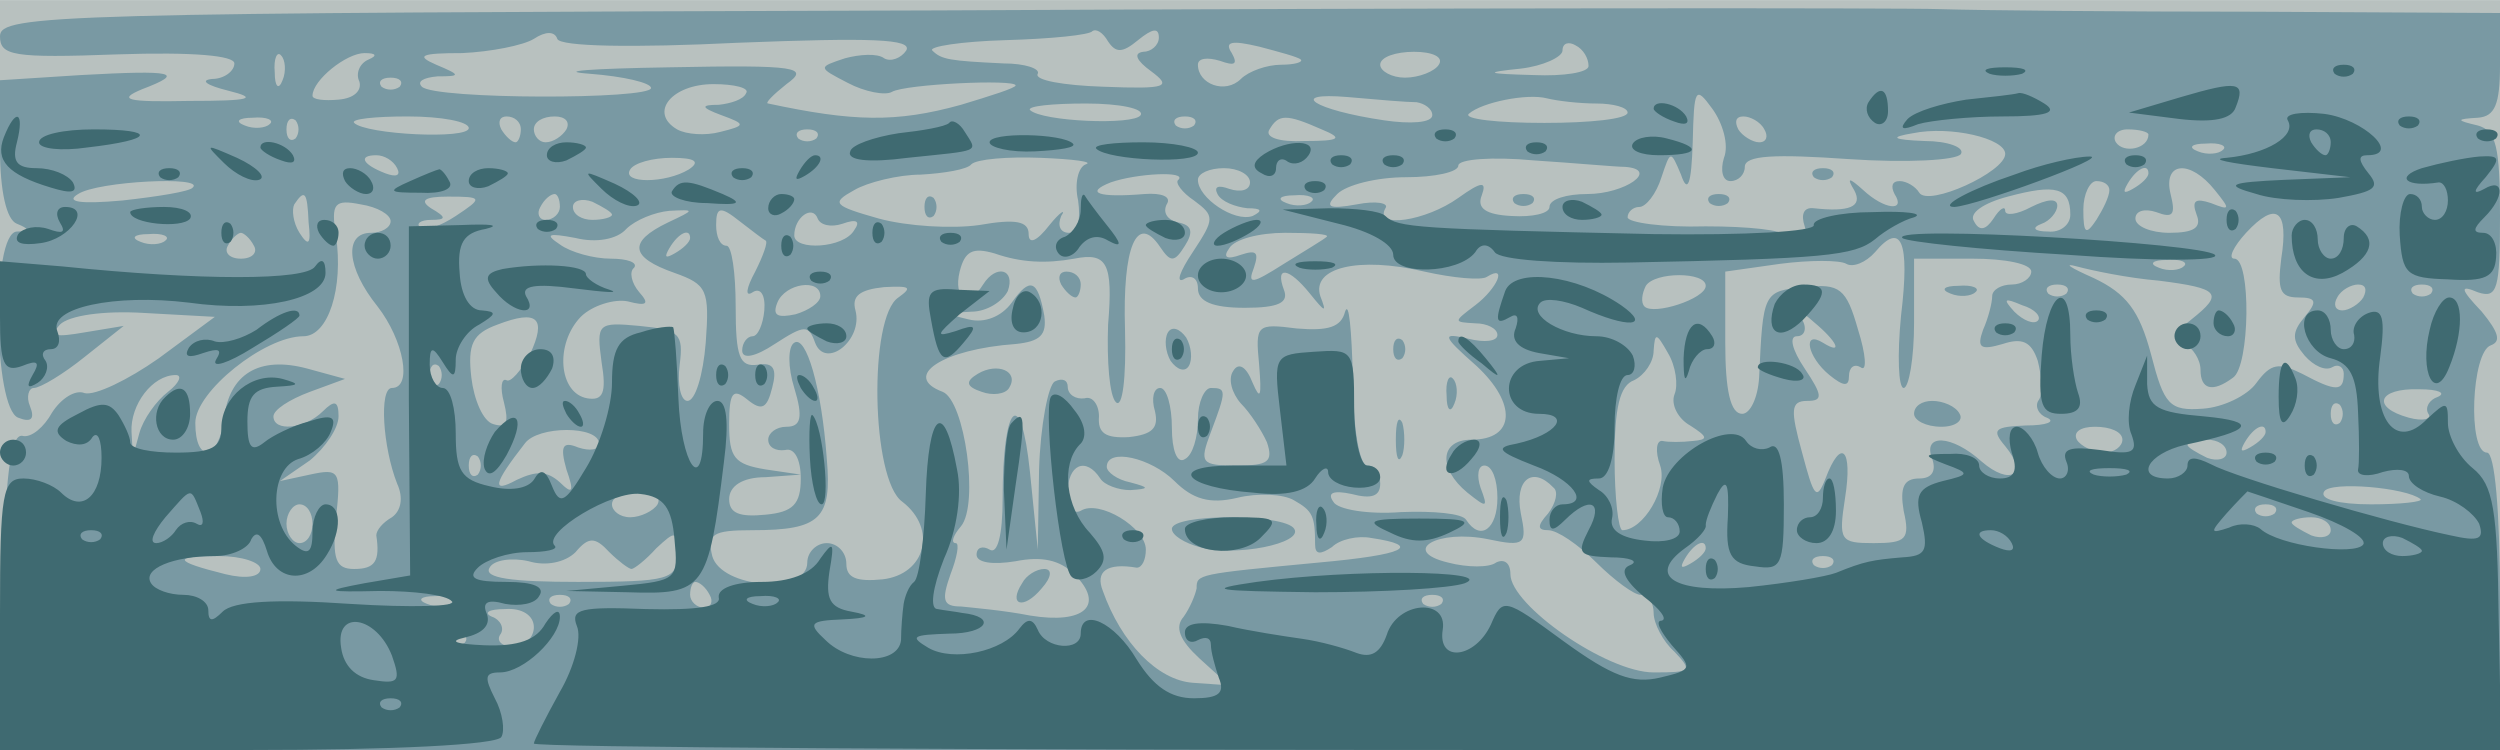 <svg xmlns="http://www.w3.org/2000/svg" xmlns:xlink="http://www.w3.org/1999/xlink" width="1920" height="576"><g><svg xmlns="http://www.w3.org/2000/svg" xmlns:xlink="http://www.w3.org/1999/xlink" width="1920" height="576"/><svg xmlns="http://www.w3.org/2000/svg" width="1920" height="576" version="1.0" viewBox="0 0 1920 576"><g fill="#b8c1bf" transform="matrix(1 0 0 -.993 0 576)"><path d="M0 290V0h1920v580H0V290z"/></g></svg><svg xmlns="http://www.w3.org/2000/svg" width="1920" height="576" version="1.0" viewBox="0 0 1920 576"><g fill="#7999a3" transform="matrix(1 0 0 -.993 0 576)"><path d="M718 572C43 570 0 569 0 552c0-15 10-17 90-14 59 2 90-1 90-7s-8-12-17-12c-10-1-4-5 12-9 24-6 18-8-30-8-48-1-55 1-36 9 34 13 25 15-47 11l-62-4v-53c0-33 5-55 13-58 10-4 10-6 0-6-20-1-18-137 1-144 10-4 13-1 9 9-3 7-1 14 3 14 5 0 23 11 39 24l30 24-30-5c-23-4-27-3-19 6 7 7 33 11 65 9l54-3-43-32c-24-17-49-29-57-27-7 3-18-4-25-15-6-11-16-20-23-18-9 1-13-31-15-120L-1 0h1921v115c0 70-4 115-10 115-15 0-12 78 3 83 8 3 6 10-7 26-17 18-17 21-3 15 15-5 17 2 17 59 0 54-3 66-17 70-17 4-17 5 0 6 13 1 17 10 17 41v40l-187 1c-104 0-213 1-243 2s-378 1-772-1zm-151-25c102 4 134 3 129-6-4-6-12-9-17-6-5 4-19 3-30 0-21-7-21-7 2-19 13-7 29-10 34-7 10 6 95 10 95 5 0-2-19-8-42-15-50-14-83-13-148 1-3 0 4 7 14 15 18 13 9 15-90 13-60-1-88-3-61-5 26-2 47-7 47-11 0-9-166-9-176 1-4 4 1 7 12 8 18 0 18 1-1 9-16 7-12 9 20 9 22 1 47 6 55 11 9 6 16 6 18 0s58-7 139-3zm307 2c11 9 16 10 16 2 0-6-6-11-12-11-8-1-5-7 6-15 16-12 13-14-37-12-30 1-53 5-50 10 2 4-10 8-26 8-42 2-48 3-55 10-3 3 22 7 56 8 35 1 65 4 67 7 3 2 8-1 12-8 6-9 11-9 23 1zm125-15c2-2-5-4-15-4-11 0-25-5-31-11-12-12-33-4-33 11 0 5 7 6 17 3 11-4 14-3 9 6-6 9 0 10 21 5 15-4 30-8 32-10zm221-5c0-5-19-8-42-7-37 1-39 2-10 5 17 2 32 9 32 14 0 6 5 7 10 4 6-3 10-10 10-16zM217 518c-3-8-6-5-6 6-1 11 2 17 5 13 3-3 4-12 1-19zm66 16c-7-3-10-11-7-17 2-7-4-13-16-14-11-1-20 0-20 3 0 12 26 33 40 33 9 0 10-2 3-5zm822-4c-3-5-15-10-26-10-10 0-19 5-19 10 0 6 12 10 26 10s23-4 19-10zm-798-17c-4-3-10-3-14 0-3 4 0 7 7 7s10-3 7-7zm266-5c-2-5-12-8-21-9-14 0-14-2 2-8 19-7 19-8-1-13-11-3-26-2-33 2-22 13-4 35 28 35 16 0 28-3 25-7zm515-7c6-1 12-5 12-10 0-6-17-7-37-4-54 8-75 22-28 18 22-2 46-4 53-4zm138-1c13 0 24-3 24-7 0-5-29-8-64-8-36 0-62 3-58 7 10 9 45 16 60 12 8-2 25-4 38-4zm98-42c-3-10-1-18 5-18s11 5 11 11c0 9 23 10 80 6 44-3 83-1 86 4s-10 10-28 10c-25 1-27 3-9 6 29 6 71-4 71-16 0-14-59-41-66-30-3 5-10 9-15 9-6 0-7-4-4-10 9-14-8-12-24 3-11 10-13 10-7 0 7-13-4-17-31-14-8 1-10-5-7-14 3-8 1-15-5-15s-11 3-11 8c0 4-27 7-60 7-33-1-60 3-60 7s4 8 9 8 13 10 17 23c7 21 7 21 15 2 5-15 8-8 9 25 1 42 2 44 15 26 8-11 13-28 9-38zm-448 33c-5-8-76-5-85 4-2 3 17 5 43 5s45-4 42-9zm-669-7c-3-3-12-4-19-1-8 3-5 6 6 6 11 1 17-2 13-5zm20-11c-4-3-7 0-7 7s3 10 7 7c3-4 3-10 0-14zm133 8c0-9-79-5-88 4-3 3 16 5 41 5 26 0 47-4 47-9zm40-1c0-5-2-10-4-10-3 0-8 5-11 10-3 6-1 10 4 10 6 0 11-4 11-10zm35 0c-3-5-10-10-16-10-5 0-9 5-9 10 0 6 7 10 16 10 8 0 12-4 9-10zm482 3c-4-3-10-3-14 0-3 4 0 7 7 7s10-3 7-7zm98-3c17-7 14-9-13-9-20-1-31 3-27 9 7 12 13 12 40 0zm340 0c3-5 2-10-4-10-5 0-13 5-16 10-3 6-2 10 4 10 5 0 13-4 16-10zm-728-7c-4-3-10-3-14 0-3 4 0 7 7 7s10-3 7-7zm1023 3c0-11-19-15-25-6-3 5 1 10 9 10 9 0 16-2 16-4zm57-12c-3-3-12-4-19-1-8 3-5 6 6 6 11 1 17-2 13-5zM305 450c3-6-1-7-9-4-18 7-21 14-7 14 6 0 13-4 16-10zm224-1c-18-11-52-11-45 0 3 5 17 9 32 9 18 0 22-3 13-9zm305 4c-6-2-9-15-6-28 2-15 0-25-7-25s-9 6-6 13c4 6-1 3-9-7-10-13-16-15-16-7 0 10-10 12-38 7-21-3-55-1-77 5-35 10-37 12-19 22 10 6 34 12 51 12 18 1 36 4 39 8 4 4 28 6 53 5s41-3 35-5zm414-2c27-2 0-21-29-21-16 0-29-4-29-10 0-5-13-8-29-7-20 1-27 6-23 16 4 11 0 11-18-2-25-18-65-24-56-8 3 4-7 6-22 3-22-4-25-2-15 8 7 7 30 13 53 13 22 0 40 4 40 9s26 7 58 4c31-2 63-5 70-5zm-343-10c-3-2 3-10 12-16 16-12 16-14-1-40-10-15-13-24-7-21 6 4 11 1 11-7 0-10 11-15 36-15 26 0 34 4 30 14-7 19 4 17 20-3 12-15 13-15 8-2-7 22 29 31 80 19 22-5 44-7 48-4 16 10 8-9-9-22s-17-13 0-14c9 0 17-4 17-9s-10-6-22-3c-21 5-21 3 6-21 31-29 30-57-4-57-24 0-26-22-3-41 15-12 16-12 10 4-3 9-2 17 3 17 6 0 10-11 10-25 0-24-13-34-24-17-3 5-25 7-50 6-25-2-49 2-52 8-5 7 0 9 14 6 15-4 22-2 22 8 0 8-4 14-10 14s-11 30-11 68c-1 37-3 60-6 51-3-12-13-15-37-13-31 4-32 3-29-28 2-25 1-28-5-14-5 13-11 16-15 9-4-6-1-17 6-25 7-7 16-21 20-30 5-15 1-18-23-18-28 0-29 2-20 26 12 32 12 34 0 34-5 0-10-11-10-24 0-14-4-28-10-31-6-4-10 7-10 24s-4 31-9 31-7-8-4-18c3-13-2-18-20-20-18-1-24 3-23 16 0 9-5 16-11 14-7-1-13 3-13 9 0 5-4 7-10 4-5-3-11-34-12-68l-1-62-6 60c-7 68-21 53-21-21 0-28-4-43-10-39-5 3-10 2-10-4s12-8 30-5c20 4 34 1 45-10 24-24 8-39-34-32-20 4-44 6-53 7-14 0-15 5-8 25 5 13 7 24 4 24-4 0-2 6 4 13 14 17 3 97-14 104-32 12 0 33 56 37 19 2 24 7 22 22-5 28-11 30-25 10-8-11-21-16-33-13-17 4-17 5 2 6 12 0 24 8 28 16 6 17-9 21-19 5-11-18-23-11-18 10 4 16 10 19 27 14 20-7 39-8 61-4 25 5 30-3 26-51-1-28 1-55 6-60s8 18 7 56c-2 64 9 91 27 64 8-12 11-12 19 1 7 11 5 16-5 18-9 2-12 8-9 14 4 6-4 9-17 8-36-3-46 1-26 9 20 7 59 9 52 2zm55-2c0-6-7-8-16-5-8 3-12 2-9-4s14-10 23-11c11 0 12-2 4-6-14-5-42 14-42 28 0 5 9 9 20 9s20-5 20-11zm690 7c0-3-5-8-12-12s-8-3-4 4c7 12 16 16 16 8zm51-13c12-15 12-16-3-10-12 4-15 2-11-9 4-10-2-14-21-14-14 0-26 5-26 11s7 8 16 5c13-5 15-2 11 14-6 25 15 27 34 3zm-1553 2c-2-3-27-7-54-10-33-3-44-1-34 5 15 10 98 14 88 5zm1442-21c0-8-8-14-17-13-11 0-13 3-5 6 6 2 12 9 12 14 0 6-8 5-20-1-11-6-20-7-20-3s-4 2-9-6c-6-9-11-10-15-2-4 6 7 14 26 19 37 10 48 7 48-14zm30 19c0-5-5-15-10-23-8-12-10-11-10 8 0 12 5 22 10 22 6 0 10-3 10-7zM237 408c2-17 0-19-7-8-5 8-6 18-4 22 8 12 10 10 11-14zm63 1c0-5-7-9-15-9-21 0-19-27 5-57 20-26 27-63 11-63-10 0-7-46 4-74 5-11 3-21-4-26-7-4-12-10-12-14 3-20-1-26-17-26-14 0-17 7-14 39 4 37 3 39-20 34l-23-5 23 16c12 10 22 25 22 34 0 12-3 13-12 4-14-14-38-16-38-4 0 5 12 13 28 19l27 10-29 8c-37 10-60-4-64-39-4-32-22-35-22-3 0 24 53 67 83 67 19 0 31 37 25 78-4 25-1 28 19 24 13-2 23-8 23-13zm50 4c-12-8-24-12-27-9-4 3 0 6 8 6 12 0 12 2 0 9-9 6-5 9 13 9 27 0 27-1 6-15zm80 7c0-5-5-10-11-10-5 0-7 5-4 10 3 6 8 10 11 10 2 0 4-4 4-10zm40-6c0-2-7-4-15-4s-15 4-15 10c0 5 7 7 15 4 8-4 15-8 15-10zm537 10c-3-3-12-4-19-1-8 3-5 6 6 6 11 1 17-2 13-5zm-494-16c-31-15-29-27 5-39 25-9 27-13 24-54-2-25-8-45-14-45-5 0-8 12-6 28 3 24 0 27-31 30-32 3-33 2-29-28 4-24 1-30-11-28-22 4-25 42-5 63 9 9 26 14 36 12 15-4 17-2 9 7-6 7-8 16-4 19 3 4-5 7-18 7s-31 5-39 11c-12 8-9 9 12 5 16-4 32-1 39 7 7 7 22 13 33 14 20 1 20 1-1-9zm75-14c2-1-2-12-8-24-7-13-8-20-2-16s10-2 9-14c-1-11-5-20-9-20s-8-5-8-11c0-7 10-5 25 5 23 15 26 15 31 1 8-21 37 2 31 25-3 11 3 16 22 18 20 1 22 0 11-8-23-15-21-141 3-158 27-21 18-56-15-60-20-2-28 1-28 12 0 9-7 16-15 16s-15-7-15-15c0-25-66-20-73 5-4 17 0 20 31 20 52 0 61 9 57 55-4 56-16 96-25 90-5-3-5-19 0-35 7-23 5-30-6-30-8 0-14-5-14-10 0-6 6-9 13-8 7 2 12-7 12-22 0-20-6-26-27-28-20-2-28 1-28 12 0 10 10 17 28 17l27 2-27 4c-24 4-28 9-28 35 0 25 3 28 14 19s15-7 19 9c4 15 1 20-11 18-14-2-17 6-17 45 0 26-3 47-7 47-5 0-8 7-8 16 0 14 3 15 18 3 9-7 18-14 20-15zm59 13c11 4 14 2 9-5-8-14-46-16-46-4 0 14 14 24 18 13 2-5 10-7 19-4zm1105-27c-3-24-1-30 13-30s15-3 5-15-10-18 0-30c7-8 16-12 21-9s9 0 9-5c0-14-6-14-32 0-18 9-24 8-35-7-7-10-26-19-41-20-26-2-30 3-40 42-9 34-19 47-44 59-18 8-24 12-13 9s39-9 63-11c47-6 50-10 25-30-13-10-15-16-5-19 6-3 12-12 12-20 0-15 9-18 25-6 13 9 14 92 1 92-5 0-1 9 9 20 23 25 33 18 27-20zM127 394c-3-3-12-4-19-1-8 3-5 6 6 6 11 1 17-2 13-5zm68-4c3-5-1-10-10-10s-13 5-10 10c3 6 8 10 10 10s7-4 10-10zm335 6c0-3-5-8-12-12s-8-3-4 4c7 12 16 16 16 8zm489 1c-2-2-17-11-33-21-25-16-28-16-23-3 4 12 2 14-10 10-11-4-14-2-9 5 4 7 23 12 43 12s34-1 32-3zm441-61c-3-31-2-56 2-56s8 23 8 50v50h45c25 0 45-4 45-10 0-5-7-10-15-10s-15-4-15-9-3-17-7-26c-5-14-2-16 15-11 15 5 22 2 27-13 3-12 4-25 1-30-4-5 0-12 6-14 7-3 0-6-16-6-24-1-27-3-16-16 18-22 4-31-18-12-23 21-46 22-38 2 3-9 0-15-10-15-12 0-15-7-12-25 5-22 2-25-23-25-26 0-27 2-22 35 6 38-3 47-15 15-7-18-9-14-18 20-9 33-9 40 4 40 12 0 12 4-2 25-10 15-12 25-6 25s8 6 4 13c-5 8-2 8 9-2 18-15 23-26 7-16s-12-11 5-25c11-9 15-9 15-1 0 7 4 10 9 7 5-4 4 10-2 29-9 32-14 36-41 33-32-3-32-4-35-70-1-16-7-28-13-28-9 0-13 18-13 55v55l42 6c23 3 46 3 51 0s15 1 22 9c20 24 27 9 20-49zm217 38c-3-3-12-4-19-1-8 3-5 6 6 6 11 1 17-2 13-5zm-367-15c0-10-40-23-47-16-3 3-2 10 1 16 7 11 46 11 46 0zm-680-8c0-5-9-11-19-14-14-3-18-1-14 9 6 15 33 19 33 5zm957 2c-4-3-10-3-14 0-3 4 0 7 7 7s10-3 7-7zm228-3c-3-5-11-10-16-10-6 0-7 5-4 10 3 6 11 10 16 10 6 0 7-4 4-10zm52 3c-4-3-10-3-14 0-3 4 0 7 7 7s10-3 7-7zm-302-21c-3-3-11 0-18 7-9 10-8 11 6 5 10-3 15-9 12-12zM407 306c-7-13-15-22-18-20-4 2-5-6-2-17 4-16 2-20-8-17-8 2-15 19-17 36-3 26 1 34 20 41 31 12 38 5 25-23zm879-31c-3-8 3-19 12-24 14-9 14-11 2-12-8-1-19-1-23 0-5 1-6-8-2-19 6-18-13-50-29-50-3 0-6 25-6 55 0 40 4 57 15 61 8 4 15 14 15 23 1 14 2 14 11-2 6-10 8-25 5-32zm-949 8c-4-3-7 0-7 7s3 10 7 7c3-4 3-10 0-14zm-208-6c-9-7-19-21-22-32-5-19-5-19-6 1-1 21 16 44 34 44 5 0 3-6-6-13zm1743-4c-6-2-10-8-7-13 3-4-4-6-15-3-29 8-24 23 8 22 15 0 21-3 14-6zm-75-20c-4-3-7 0-7 7s3 10 7 7c3-4 3-10 0-14zM460 237c0-5-7-6-16-3-12 5-14 1-9-17 6-17 5-20-5-10-10 9-18 9-33 2-20-11-18-3 6 28 10 14 57 14 57 0zm1170 3c0-5-6-10-14-10s-18 5-21 10c-3 6 3 10 14 10 12 0 21-4 21-10zm110 6c0-3-5-8-12-12s-8-3-4 4c7 12 16 16 16 8zm-30-16c0-5-7-7-15-4-8 4-15 8-15 10s7 4 15 4 15-4 15-10zM367 213c-4-3-7 0-7 7s3 10 7 7c3-4 3-10 0-14zm535-5c14-14 27-18 48-13 16 4 36 3 44-2 14-8 16-12 16-34 0-8 4-8 13-2 6 6 20 9 30 7 40-6 26-13-40-19-94-9-94-9-94-20-1-5-5-15-10-22-7-8-3-18 12-32l23-21-28 2c-27 2-55 31-69 71-6 15 3 22 26 18 4 0 7 6 7 14 0 17-36 39-50 30-6-3-10 3-10 14 0 22 14 28 25 11 3-5 14-9 23-9 15 1 15 2 0 6-10 2-18 8-18 12 0 15 34 7 52-11zm291-5c4-3 2-12-4-20-9-10-8-13 0-13 7 0 23-11 37-25s29-25 34-25c6 0 10-6 10-14s7-22 16-30c14-15 13-16-16-16-36 0-110 52-110 76 0 9-5 12-11 9-5-4-22-4-37 0-37 9-8 26 31 18 28-6 30-4 25 20-5 26 9 37 25 20zm666-9c2-2-15-4-38-4-25 0-40 4-36 10 5 8 63 3 74-6zm-1354-4c-3-5-13-10-21-10s-14 5-14 10c0 6 9 10 21 10 11 0 17-4 14-10zm-265-15c0-8-4-15-10-15-5 0-10 7-10 15s5 15 10 15c6 0 10-7 10-15zm1507 8c-4-3-10-3-14 0-3 4 0 7 7 7s10-3 7-7zm43-13c0-5-7-7-15-4-8 4-15 8-15 10s7 4 15 4 15-4 15-10zM485 140c2 0 11 7 19 16 15 14 16 14 16-5s-6-21-76-21c-51 0-73 3-68 11 3 6 17 8 30 5 13-4 28-1 36 7 10 12 15 12 26 0 7-7 15-13 17-13zm825 16c0-3-5-8-12-12s-8-3-4 4c7 12 16 16 16 8zM200 140c0-6-11-8-27-4-40 10-41 14-5 14 18 0 32-5 32-10zm1207 3c-4-3-10-3-14 0-3 4 0 7 7 7s10-3 7-7zm-862-23c3-5 1-10-4-10-6 0-11 5-11 10 0 6 2 10 4 10 3 0 8-4 11-10zm-198-6c-3-3-12-4-19-1-8 3-5 6 6 6 11 1 17-2 13-5zm90-1c-4-3-10-3-14 0-3 4 0 7 7 7s10-3 7-7zm670 0c-4-3-10-3-14 0-3 4 0 7 7 7s10-3 7-7zM410 95c0-8-7-15-16-15-8 0-13 4-10 9 4 5 0 12-6 14-7 3-3 6 10 6 13 1 22-5 22-14zm-53-12c-4-3-10-3-14 0-3 4 0 7 7 7s10-3 7-7zm1036 360c4-3 10-3 14 0 3 4 0 7-7 7s-10-3-7-7zm-80-20c4-3 10-3 14 0 3 4 0 7-7 7s-10-3-7-7zm-603-3c0-7 3-10 7-7 3 4 3 10 0 14-4 3-7 0-7-7zm453 3c4-3 10-3 14 0 3 4 0 7-7 7s-10-3-7-7zm-348-63c3-5 8-10 11-10 2 0 4 5 4 10 0 6-5 10-11 10-5 0-7-4-4-10zm82-37c-3-5-2-15 2-22 5-7 11-9 14-4s2 15-2 22c-5 7-11 9-14 4zm173-13c0-7 3-10 7-7 3 4 3 10 0 14-4 3-7 0-7-7zm-319-19c-10-6-9-10 3-14 8-3 18-2 21 3 8 13-9 20-24 11zm360-17c0-11 3-14 6-6 3 7 2 16-1 19-3 4-6-2-5-13zm-39-34c0-14 2-19 5-12 2 6 2 18 0 25-3 6-5 1-5-13zM785 129c-11-17 1-21 15-4 8 9 8 15 2 15s-14-5-17-11zm713 224c7-3 16-2 19 1 4 3-2 6-13 5-11 0-14-3-6-6zm-28-93c0-5 9-10 21-10 11 0 17 5 14 10-3 6-13 10-21 10s-14-4-14-10zm-570-89c0-5 10-11 21-14 28-8 80 3 73 14-7 12-94 12-94 0z"/></g></svg><svg xmlns="http://www.w3.org/2000/svg" width="1920" height="576" version="1.0" viewBox="0 0 1920 576"><g fill="#3f6a71" transform="matrix(1 0 0 -.993 0 576)"><path d="M1528 523c6-2 18-2 25 0 6 3 1 5-13 5s-19-2-12-5zm265 0c4-3 10-3 14 0 3 4 0 7-7 7s-10-3-7-7zm-118-18-40-12 39-5c26-3 40 0 43 9 8 20 2 21-42 8zm-240-4c-3-5-1-12 5-16 5-3 10 1 10 9 0 18-6 21-15 7zm75 2c-19-3-39-9-45-15-7-8-4-9 8-4 10 3 40 6 65 6 34 0 43 3 32 10-8 5-17 9-20 8s-21-3-40-5zm-240-7c0-2 7-7 16-10 8-3 12-2 9 4-6 10-25 14-25 6zm487-9c7-12-16-26-47-29-14-1 2-4 35-8l60-7-50-2c-44-2-47-4-22-11 15-5 44-6 63-3 28 5 32 8 23 19-8 10-8 14-1 14 27 0-3 28-33 32-18 2-31 0-28-5zm33-17c0-5-2-10-4-10-3 0-8 5-11 10-3 6-1 10 4 10 6 0 11-4 11-10zM3 474c-7-18 3-29 36-39 16-5 21-4 17 4-4 6-16 11-28 11-15 0-19 5-15 20 6 24-1 27-10 4zm726 11c-3-3-21-6-39-8-19-3-36-9-37-14-3-7 14-9 44-5 57 6 54 4 44 20-4 7-10 10-12 7zm1114-2c4-3 10-3 14 0 3 4 0 7-7 7s-10-3-7-7zM30 470c0-5 17-7 37-4 52 6 54 14 5 14-23 0-42-4-42-10zm730 0c0-4 16-8 35-7s32 3 29 6c-8 8-64 9-64 1zm343 3c4-3 10-3 14 0 3 4 0 7-7 7s-10-3-7-7zm151-4c-3-5 6-9 20-9 31 0 34 6 6 13-11 3-23 1-26-4zm649 4c4-3 10-3 14 0 3 4 0 7-7 7s-10-3-7-7zM172 454c9-9 21-15 27-13s-2 10-17 17c-25 11-25 11-10-4zm28 12c0-2 7-7 16-10 8-3 12-2 9 4-6 10-25 14-25 6zm220-6c0-5 7-7 15-4 8 4 15 8 15 10s-7 4-15 4-15-4-15-10zm422 5c9-9 78-12 78-3 0 4-19 8-42 8s-39-2-36-5zm129-4c-9-6-10-11-2-15 6-4 11-2 11 4s4 9 9 5c5-3 12-1 16 5 8 12-15 13-34 1zm202 2c4-3 10-3 14 0 3 4 0 7-7 7s-10-3-7-7zm-559-15c-4-7-3-8 4-4 12 7 16 16 8 16-3 0-8-5-12-12zm409 5c4-3 10-3 14 0 3 4 0 7-7 7s-10-3-7-7zm40 0c4-3 10-3 14 0 3 4 0 7-7 7s-10-3-7-7zm484-8c-33-11-59-25-46-25 17 1 120 39 104 39-11 0-37-6-58-14zm86 8c4-3 10-3 14 0 3 4 0 7-7 7s-10-3-7-7zm227-3c-21-7-12-15 13-11 4 0 7-6 7-14s-4-15-10-15c-5 0-10 5-10 10 0 6-4 10-9 10s-9-15-8-32c2-30 5-33 37-34 29-2 36 2 37 17 1 10-3 19-10 19-8 0-8 3 1 12 16 16 15 31 0 22-9-5-9-2 1 9 12 15 11 17-5 16-11-1-30-5-44-9zm-1737-7c4-3 10-3 14 0 3 4 0 7-7 7s-10-3-7-7zm142-3c3-5 11-10 16-10 6 0 7 5 4 10-3 6-11 10-16 10-6 0-7-4-4-10zm50 0c-18-8-17-9 8-9 16-1 26 3 22 9-3 6-7 10-8 9-1 0-11-4-22-9zm45 0c0-5 7-7 15-4 8 4 15 8 15 10s-7 4-15 4-15-4-15-10zm102-6c9-9 21-15 27-13s-2 10-17 17c-25 11-25 11-10-4zm101 9c4-3 10-3 14 0 3 4 0 7-7 7s-10-3-7-7zm-47-11c-2-4 10-9 27-9 26-2 28 0 12 7-26 11-33 12-39 2zm487 1c4-3 10-3 14 0 3 4 0 7-7 7s-10-3-7-7zm-413-14c0-5 5-7 10-4 6 3 10 8 10 11 0 2-4 4-10 4-5 0-10-5-10-11zm240-1c0-9-6-18-12-21-7-2-9-8-5-13s12-2 16 5c6 8 14 10 22 5 11-6 11-3-1 12-8 10-16 21-17 23-2 2-3-3-3-11zm370 2c0-6 7-10 15-10s15 2 15 4-7 6-15 10c-8 3-15 1-15-4zM46 408c5-8 2-9-9-5-9 3-19 1-23-4-4-7 3-9 17-7 23 3 40 28 19 28-6 0-8-5-4-12zm54 8c0-9 40-13 46-5 3 5-6 9-20 9s-26-2-26-4zm928-9c25-6 42-16 42-24 0-16 50-15 63 2 4 7 10 7 15 0 4-6 48-9 102-8 150 3 174 5 190 18 8 7 22 15 30 17 8 3-6 5-32 4-25 0-46-5-45-10s-52-8-123-7c-181 4-197 5-206 14-4 4-23 6-43 6l-36-1 43-11zm682 3c0-7 3-10 7-7 3 4 3 10 0 14-4 3-7 0-7-7zM170 400c0-7 3-10 7-7 3 4 3 10 0 14-4 3-7 0-7-7zm75 0c3-5 8-10 11-10 2 0 4 5 4 10 0 6-5 10-11 10-5 0-7-4-4-10zm69-130 1-135-35-6c-32-6-30-7 12-6 26 0 51-3 55-8 5-4-31-5-78-2-58 4-90 2-98-6s-11-8-11 1c0 7-9 12-19 12-11 0-22 4-25 9-7 11 17 21 49 21 13 0 26 6 28 13 4 7 8 4 12-9 7-24 32-26 46-3 12 19 11 39-1 39-5 0-10-10-10-21 0-16-3-19-13-11-21 17-19 60 2 67 11 3 22 13 25 21 5 12 1 14-17 8-12-3-28-11-34-16-10-8-13-4-13 16s5 26 23 27c17 1 18 2 4 6-23 6-47-14-47-38 0-15-7-19-35-19-19 0-35 3-35 8 0 4-4 13-9 21-7 10-13 11-31 1-18-9-20-14-9-21 8-4 16-4 20 3 4 5 7-2 7-16 0-30-15-43-31-27-6 6-19 11-29 11-16 0-18-11-18-105V0h189c113 0 192 4 196 10 3 5 1 19-5 30-8 16-8 20 4 20 18 0 46 27 46 43 0 7-5 4-11-5-7-13-21-18-47-17-22 1-28 3-15 6s20 9 17 18c-4 9 0 12 14 8 11-2 23 0 26 6 5 7-4 11-25 11-25 0-30 3-22 11 6 6 23 12 38 12 14 0 24 2 21 5-10 10 45 43 66 40 18-2 24-11 26-35 3-31 2-32-40-36l-43-4 47-1c59-2 62 2 74 101 4 31 2 47-5 47-6 0-11-11-11-25 0-49-17-24-19 27-1 28-3 53-4 55-2 1-13 0-25-4-17-4-22-13-22-39 0-18-9-48-20-66-16-27-20-29-26-14-5 13-9 14-14 5-5-7-18-9-34-5-22 5-26 12-26 41 0 19-4 35-10 35-5 0-10 8-10 18 0 14 2 15 10 2s10-13 10 2c0 9 8 22 18 27 13 8 14 10 2 11-9 0-16 11-17 29-2 23 3 31 20 34 12 3 4 4-19 3l-40-1V270zm-160-86c3-8 2-12-3-9s-12 1-16-5c-3-5-10-10-15-10-6 0-2 9 7 20 21 24 19 24 27 4zm-77-21c-4-3-10-3-14 0-3 4 0 7 7 7s10-3 7-7zm224-90c7-20 5-22-14-19-14 2-23 11-25 25-5 30 27 25 39-6zm6-40c-4-3-10-3-14 0-3 4 0 7 7 7s10-3 7-7zm106 370c4-3 10-3 14 0 3 4 0 7-7 7s-10-3-7-7zm257-3c0-7 3-10 7-7 3 4 3 10 0 14-4 3-7 0-7-7zm210 6c0-2 7-6 15-10 8-3 15-1 15 4 0 6-7 10-15 10s-15-2-15-4zm60-6c-8-5-10-10-5-10 6 0 17 5 25 10s11 10 5 10c-5 0-17-5-25-10zm820-2c0-29 17-41 39-29 23 13 27 26 11 36-5 3-10-1-10-9 0-9-4-16-10-16-5 0-10 7-10 15s-4 15-10 15c-5 0-10-6-10-12zm-1480-8c0-5 5-10 10-10 6 0 10 5 10 10 0 6-4 10-10 10-5 0-10-4-10-10zm320 0c0-7 3-10 7-7 3 4 3 10 0 14-4 3-7 0-7-7zm123 3c4-3 10-3 14 0 3 4 0 7-7 7s-10-3-7-7zm738 3c3-3 60-9 127-13 67-5 118-5 113 0-9 9-249 23-240 13zM0 335c0-37 3-43 17-38 12 5 14 3 8-7-5-9-4-11 4-6 6 4 9 12 6 17-4 5-2 9 4 9s8 6 5 14c-7 18 44 29 101 22 57-8 105 3 105 23 0 10-3 12-8 5-7-11-87-11-194 0l-48 4v-43zm386 37c-13-3-15-7-5-18 14-17 33-19 23-3-4 8 7 10 37 6 24-3 36-4 27-1-10 3-18 9-18 12 0 7-35 9-64 4zm534-5c0-7 8-13 18-13s19 6 19 13-9 13-19 13-18-6-18-13zm78 6c6-2 18-2 25 0 6 3 1 5-13 5s-19-2-12-5zm-375-10c4-3 10-3 14 0 3 4 0 7-7 7s-10-3-7-7zm533-8c-8-23-8-27 4-20 5 3 7 0 4-9-4-9 2-16 18-19l23-4-22-2c-32-2-32-41-1-41 25 0 14-16-17-23-17-3-15-6 13-17 30-11 44-30 22-30-5 0-10-5-10-12 0-9 3-9 12 0 19 19 30 14 18-8-9-18-8-20 17-21 15 0 22-3 15-6-8-3-5-11 10-24 13-10 19-18 14-19-5 0-1-8 8-19 16-18 16-19-9-25-21-5-37 1-74 28-46 34-47 34-56 13-12-26-41-30-37-4 4 25-35 22-43-4-5-14-12-18-23-14-10 4-28 9-42 11s-40 6-57 10c-22 4-33 2-33-5s5-9 10-6c6 3 10 2 10-4 0-5 3-16 6-25 5-12 0-16-19-16-18 0-31 9-44 30-17 29-43 41-43 20 0-14-27-12-33 3-4 9-8 9-14 1-13-18-51-26-70-15-15 9-12 10 16 11 29 0 37 13 10 16-5 1-14 2-19 3-6 0-4 16 5 39 10 22 14 50 10 69-10 55-22 45-24-19-1-34-5-65-9-68s-7-11-8-17c-1-7-2-20-2-28-2-19-39-19-58 0-14 13-12 15 13 16 21 1 23 3 7 6-17 3-20 10-17 31 4 23 3 24-7 10-7-12-24-18-45-18s-34-5-33-12c2-7-16-10-56-9-50 2-58 0-53-13 4-9-2-32-13-51-11-20-20-38-20-40 0-3 340-5 755-5h756l-2 101c-1 85-4 104-20 117-11 9-19 25-19 35 0 17-1 17-16 3-24-25-43 0-36 48 4 30 2 38-9 34-8-3-13-11-11-17 1-6-2-11-8-11-5 0-10 7-10 15s-4 15-10 15c-19 0-10-32 10-37 15-4 20-14 21-42 1-20 1-40 0-44-1-5 8-6 19-2 11 3 20 2 20-3 0-6 11-13 24-16s26-13 30-21c4-12 0-14-22-9-48 10-166 45-184 55-12 6-18 6-18-1 0-5-7-10-15-10-26 0-16 19 13 26 52 11 57 18 15 22-36 3-43 7-44 25v22l-9-23c-5-12-7-29-3-38 5-14 1-16-24-12-23 3-30 1-26-9 3-7 0-13-5-13-6 0-14 9-17 20s-11 20-16 20c-6 0-7-9-4-20 5-14 2-20-9-20-9 0-16 5-16 10 0 6-10 10-22 9-21 0-22-1-4-8 19-7 19-8-2-13-19-5-22-11-16-32 5-22 3-26-15-27-23-2-29-3-51-12-8-3-38-8-67-11-56-5-79 8-49 30 10 7 17 15 16 18 0 4 4 14 9 24 7 13 9 9 8-18-2-29 2-36 21-38 20-3 22 0 22 48 0 35-4 49-11 44-6-3-14-1-18 5-11 17-59-10-64-36-2-13 0-23 4-23 5 0 9-5 9-11s-12-9-27-7c-18 2-27 8-25 17 2 8-3 18-10 22-10 7-10 9 0 9 7 0 12 15 12 40 0 22 4 40 10 40 5 0 7 7 4 15-4 8-16 15-28 15-26 0-53 16-43 26 4 4 18 2 32-4 35-16 54-15 30 2-35 24-82 29-89 11zm477-142c-7-2-19-2-25 0-7 3-2 5 12 5s19-2 13-5zm140-29c26-9 45-20 42-25-6-9-65-1-79 12-5 4-16 5-24 1-15-5-15-4-2 11 8 9 15 16 16 17 0 0 21-7 47-16zm-228-24c3-6-1-7-9-4-18 7-21 14-7 14 6 0 13-4 16-10zm315-6c0-2-7-4-15-4s-15 4-15 10c0 5 7 7 15 4 8-4 15-8 15-10zM597 114c-3-3-12-4-19-1-8 3-5 6 6 6 11 1 17-2 13-5zm118 219c6-34 10-36 25-18 11 13 10 15-6 9-16-5-15-3 3 13l23 18-25 1c-22 2-24-2-20-23zm63 9c-3-11 0-19 8-19 16 0 19 23 5 31-5 3-11-2-13-12zm585 3c-8-23 4-30 22-12 19 20 19 27 0 27-9 0-18-7-22-15zm205-40c-3-39 0-45 15-45 13 0 17 5 13 16-3 9-6 29-6 45 0 46-18 34-22-16zm298 20c-8-33 4-57 15-29 11 27 11 54 0 54-5 0-12-11-15-25zm-1669 0c-11-7-25-11-32-9-7 3-16 1-20-5-4-7 0-8 11-4 12 4 15 3 10-5-4-7 9-3 28 9 20 12 36 23 36 25 0 8-15 3-33-11zm1406 8c4-3 10-3 14 0 3 4 0 7-7 7s-10-3-7-7zm97-3c0-5 5-10 11-10 5 0 7 5 4 10-3 6-8 10-11 10-2 0-4-4-4-10zm-1080-4c0-2 7-6 15-10 8-3 15-1 15 4 0 6-7 10-15 10s-15-2-15-4zm673-23c0-16 1-20 4-10 2 9 9 17 14 17 6 0 7 5 4 10-11 18-21 10-22-17zm240 20c4-3 10-3 14 0 3 4 0 7-7 7s-10-3-7-7zm137-3c0-5 5-10 10-10 6 0 10 5 10 10 0 6-4 10-10 10-5 0-10-4-10-10zm-770-10c0-7 3-10 7-7 3 4 3 10 0 14-4 3-7 0-7-7zm220 6c0-2 8-10 18-17 15-13 16-12 3 4s-21 21-21 13zm-720-21c0-8 4-15 9-15s11 7 15 15c3 9 0 15-9 15-8 0-15-7-15-15zm583-32 5-43h-41c-51 0-38-17 16-21 25-3 41 1 47 11 5 8 10 10 10 5 0-6 9-11 20-12s20 2 20 8c0 5-4 9-10 9-5 0-10 20-10 45 0 45-1 45-31 43s-31-3-26-45zm-433 27c0-7 3-10 7-7 3 4 3 10 0 14-4 3-7 0-7-7zm30 0c0-7 3-10 7-7 3 4 3 10 0 14-4 3-7 0-7-7zm770 6c0-2 9-6 20-9s18-1 14 4c-5 9-34 13-34 5zm400-23c0-21 3-24 9-14 5 8 7 20 4 28-8 21-13 15-13-14zm-1135 7c3-5 8-10 11-10s2 5-1 10c-3 6-8 10-11 10s-2-4 1-10zm-488-7c-12-11-8-33 6-33 7 0 13 9 13 20 0 20-7 25-19 13zm680 0c-6-12 7-131 16-139 4-4 13-2 19 4 9 9 7 16-5 30-19 20-22 53-8 68 6 5 5 16-4 27-7 10-15 15-18 10zm-372-13c3-5 8-10 11-10s2 5-1 10c-3 6-8 10-11 10s-2-4 1-10zm-55-14c-6-9-10-21-8-28 3-8 9-4 17 10 15 28 9 39-9 18zm242-20c1-20 5-36 9-36 7 0 1 61-7 69-2 2-3-13-2-33zm155 27c-4-3-6-27-6-52l2-46 7 50c8 53 7 59-3 48zm143-3c0-7 3-10 7-7 3 4 3 10 0 14-4 3-7 0-7-7zM0 230c0-5 5-10 10-10 6 0 10 5 10 10 0 6-4 10-10 10-5 0-10-4-10-10zm1115-1c-11-17 1-21 15-4 8 9 8 15 2 15s-14-5-17-11zm618-6c4-3 10-3 14 0 3 4 0 7-7 7s-10-3-7-7zm37-3c0-7 3-10 7-7 3 4 3 10 0 14-4 3-7 0-7-7zm-370-25c0-8-4-15-10-15-5 0-10-4-10-10 0-5 7-10 15-10 9 0 15 9 15 25 0 14-2 25-5 25s-5-7-5-15zm-248-15c0-14 2-19 5-12 2 6 2 18 0 25-3 6-5 1-5-13zm-141-6c0-11 3-14 6-6 3 7 2 16-1 19-3 4-6-2-5-13zm-101-3c0-19 42-23 58-7 15 15 13 16-21 16-20 0-37-4-37-9zm158-3c16-8 28-8 45 0 19 9 17 11-23 11s-42-2-22-11zm-205-5c4-3 10-3 14 0 3 4 0 7-7 7s-10-3-7-7zm447-23c0-7 3-10 7-7 3 4 3 10 0 14-4 3-7 0-7-7zm-345-10c-41-6-33-7 45-8 52 0 104 3 115 7 25 10-88 11-160 1z"/></g></svg></g></svg>